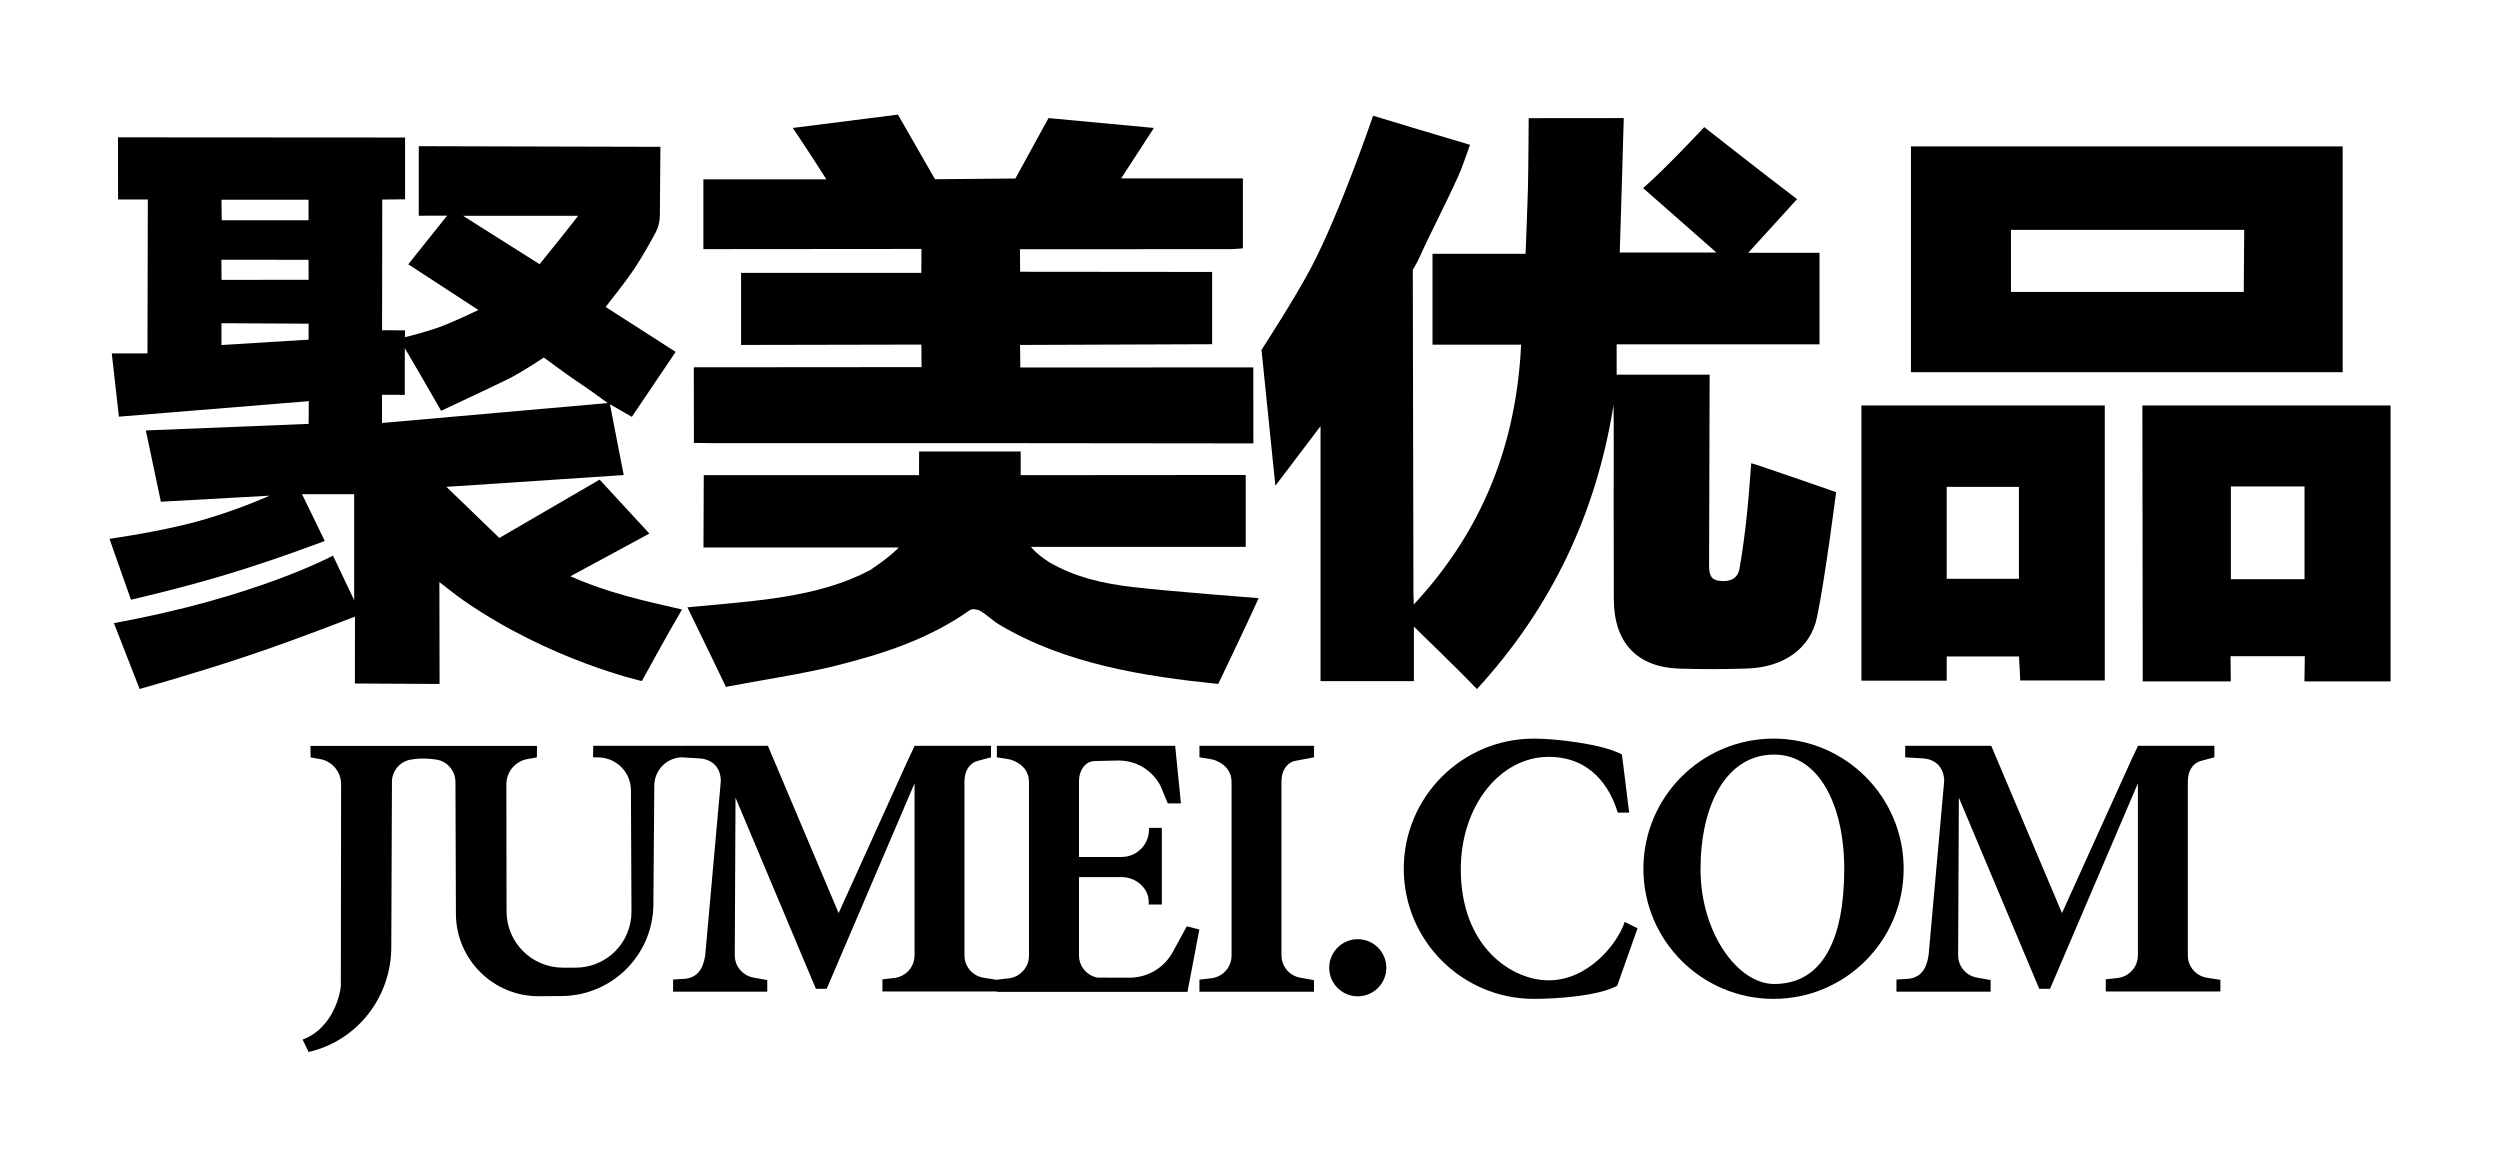 <?xml version="1.0" encoding="utf-8"?>
<!-- Generator: Adobe Illustrator 26.0.2, SVG Export Plug-In . SVG Version: 6.00 Build 0)  -->
<svg version="1.1" id="Layer_1" xmlns="http://www.w3.org/2000/svg" xmlns:xlink="http://www.w3.org/1999/xlink" x="0px" y="0px"
	 viewBox="0 0 2739.6 1278.4" style="enable-background:new 0 0 2739.6 1278.4;" xml:space="preserve">
<g>
	<g>
		<path d="M2094.1,160.4v247.5h473.1V160.4H2094.1z M2458.8,319.9h-255.1v-68h255.6L2458.8,319.9z"/>
		<path d="M2347.7,444.3l0.4,302.4h96.5l-0.3-27.6h81.4l-0.4,27.6h94.4V444.3H2347.7z M2525.4,634.7h-80.7V533.1h80.7V634.7z"/>
		<path d="M2039.8,444.3v301.6h93.5v-26.5h79.2c0.5,9.5,1,18,1.4,26.3h92.6V444.3H2039.8z M2212.4,634.3h-79.1V533.5h79.1V634.3z"/>
		<path d="M1768.2,443.6c-18.9,118.8-67.8,222.2-149.7,311.5c-21.9-22.9-69.1-68.4-69.1-68.4l0,3.3c0,0,0,36.9,0,56.4
			c-34.6,0-67.9,0-102.3,0c0-91.8,0-183.7,0-279.4c-17.4,22.9-32.5,42.9-49.5,65.3c-1.8-16.7-15.2-148.9-15.2-148.9
			s37-56.9,54.7-90.7c31.8-60.7,67.6-165.9,67.6-165.9s74.1,22.5,106.2,31.9c-4.6,12.3-8.1,23.8-13,34.6
			c-14.8,32.8-28.6,58.2-43.4,90.9c-2.2,4.8-6.3,11.4-6.3,11.4l0.7,355.3l0.4,11.5c75.6-81.3,112.4-175.7,117.6-284.7
			c-32.4,0-64.4,0-97.1,0c0-33.9,0-66,0-99.6c33.4,0,67.1,0,102,0c0.9-25.1,2-48.8,2.6-72.5c0.5-21.8,0.8-76.1,0.8-76.1l104.2-0.1
			c0,0-2.9,102.5-4.4,147.3c34.4,0,68.8,0,105.9,0c-27-23.7-52.2-45.9-80.3-70.6c23.7-20.4,67-66.8,67-66.8s67.3,52.9,101.7,78.9
			c-17.9,19.7-34.7,38.2-53.5,58.8c27.3,0,52.4,0,78.1,0c0,34.1,0,66.5,0,100.3c-74.1,0-147.7,0-222.3,0c0,11.6,0,21.8,0,33.3
			c33.4,0,101.9,0,101.9,0s-0.4,142-0.6,208.1c0,8.5,0.4,16.5,11.2,17.8c10.7,1.3,20-1.6,22.1-13.3c3.4-18.9,5.8-38,7.9-57.1
			c2.1-19.1,3.3-38.2,5-58.5c3.9,0.7,93,31.7,93,31.7s-12.1,94.8-20.9,136.9c-7.3,34.9-36.8,55.1-76.8,56.4
			c-24.7,0.8-49.5,0.9-74.2,0.1c-46.2-1.5-71.5-28.3-71.7-75.9c-0.3-64.5-0.1-129-0.1-193.4C1768.2,457,1768.2,450.3,1768.2,443.6z"
			/>
		<path d="M760.4,485.4c0-25.2-0.1-82.9-0.1-82.9l249.6-0.2l-0.2-24.7c0,0-192.8,0.4-197.6,0.4c0-23.5,0-79,0-79l197.5,0l0.2-26.2
			l-239,0.2v-76.5c0,0,88.6,0,134.7,0c-12-19.4-36.7-56.3-36.7-56.3l115.2-14.6l40.6,70.8l88.1-0.8l36.3-66.2l115.5,10.8l-35.9,55.3
			c0,0,89.1,0,133.4,0c0,26.1,0,50.6,0,76.6c-4.3,0.3-9.1,0.9-13.9,0.9c-71.2,0.1-230.4,0.1-230.4,0.1l0.2,24.7l210.4,0.2v79.2
			l-210.5,0.8l0.3,24.7l255.3-0.1l0.1,83.3c0,0-189.3-0.3-276-0.3c-106.4,0-212.9,0-319.3,0C773.1,485.4,767.7,485.4,760.4,485.4z"
			/>
		<path d="M753.3,665.5c74.3-7.1,142-10.2,200-40.6c25.6-17.3,31.6-25,31.6-25s-142.2,0-214,0c0-26.5,0.3-79.2,0.3-79.2l235.9,0
			l0.1-26h111.3v26l246.6-0.2c0,0,0,52.7,0,78.8c-77.1,0-235.3,0-235.3,0s5.4,7.4,19.5,16.5c28.3,16.7,60,23.8,92,27.5
			c44,5.1,135.7,11.9,138,12.2c-13.5,30-44.3,94-44.3,94c-82-8.4-167.9-21.9-240.4-65.3c-7.1-4.3-13.1-10.5-20.3-14.7
			c-3.1-1.8-9.1-2.7-11.5-0.9c-45,31.9-96.3,48.4-148.9,61.4c-35.7,8.8-82.3,15.7-118.4,22.7C795.6,752.7,767.2,694,753.3,665.5z"/>
		<path d="M625.1,631.5c30.1-16.3,57.5-31.1,86.5-46.8c-16.4-17.9-54.5-59.1-54.5-59.1l-109.9,63.9l-58-56c0,0,130.2-8.6,194.3-12.9
			c-5.2-26.6-15.1-77.6-15.1-77.6s16.6,9.6,24,13.8c16.2-24,31.9-47.3,48-71.2c-26.5-17-51.4-32.9-76.7-49.2
			c4.5-6.3,20.2-24.8,33.3-44.8c9-13.9,16.9-28.3,21.6-37.1c2.9-5.5,4.5-11.7,4.5-18l0.6-75.6l-264.8-0.7v76.2l31.1-0.1
			c0,0-28.7,35.9-42.6,53.3c25.7,16.8,76.8,50.1,76.8,50.1s-17.6,8.6-35.3,15.9c-17.7,7.4-45.1,13.9-45.1,13.9l0-7.5l-25.1-0.1
			l0.2-143.2l25-0.3l0-67.7l-314.6-0.2l0.1,68.1h32.6l-0.4,168.7l-39.1,0l7.8,69.3l208.1-17l-0.2,24.9c0,0-173.2,7-178.4,7.2
			c5.1,24.1,16.5,78.1,16.5,78.1l119-6.6c0,0-32,14.7-73.7,26.7c-33.7,9.7-74.9,16.6-101.6,20.6c6.8,19,23.5,66.7,23.5,66.7
			s52.6-11.9,104.6-27.6c53.6-16.1,107.8-36.8,107.8-36.8s-15.8-32.5-24.9-51.2h57.1l0,113.7l0,2.4l-23.2-48.8
			c0,0-85.3,46-240.1,73.9c8.3,21,28.2,72.2,28.2,72.2s61.1-17,119.9-36.8c57.7-19.4,113.1-41.5,116.1-42.5
			c0,22.5-0.1,73.3-0.1,73.3l92.8,0.5l-0.2-111.7c0,0,18,14.3,26.2,20c95.7,66.4,195.7,88.5,195.7,88.5s29.5-54.1,44-78.4
			C705.9,658.5,665.4,649.5,625.1,631.5z M242.7,218.9h95.4v22.5l-95.1,0L242.7,218.9z M242.6,284.6l95.5,0.1l0.1,21.9l-95.4,0.1
			L242.6,284.6z M338.2,372.2l-95.5,5.9v-23.9l95.5,0.5V372.2z M507.4,236.5h126.2c-14.3,18.5-42.3,53-42.3,53L507.4,236.5z
			 M418.6,463.5v-30.9l25,0.1v-51.2c0,0,26.8,45.7,39.8,68.7c25.1-11.9,49.7-23.2,74-35.1c13.1-6.4,38.6-23.3,38.6-23.3
			s24.5,18.3,36.6,26.3c10.9,7.1,33.4,23.6,33.4,23.6l-118,10.4L418.6,463.5z"/>
	</g>
	<g>
		<path d="M650.1,817.3l-0.2,12.6l6.1,0.1c19.6,0.4,35.3,16.3,35.4,35.9l0.6,133.1c0.1,33.9-27.3,61.4-61.1,61.4h-14
			c-34.1,0-61.8-27.6-61.8-61.7l-0.2-139.3c0-13.6,9.7-25.2,23.1-27.6l10.3-1.8l0.2-12.6H340.2l0.2,12.6l10.3,1.8
			c13.4,2.4,23.1,14,23.1,27.6l-0.3,221.7c-3.4,24.8-18.3,49.8-41.9,58.1l6.6,13.6c53.5-12.3,90.6-60.2,90.6-115.2l0.7-180.8
			c0-12.1,8.8-22.4,20.7-24.4h0c7.4-1.3,14.8-1.5,22.3-0.7l5.9,0.7c11.9,2,20.6,12.3,20.7,24.4l0.5,144.6
			c0.2,50.2,41.1,90.7,91.3,90.3l24.7-0.2c55.3-0.4,100-45.1,100.4-100.4l1-130.3c0.1-16.8,13.5-30.5,30.3-30.9v-12.6H650.1z"/>
		<path d="M1440,1086.8h-125.6v-13.3l13.1-1.5c12.6-1.5,22.1-12.2,22.1-24.8V857.2c0-12.8-8.3-21.2-20.6-24.9l-14.6-2.4v-12.6H1440
			v12.6l-21.9,4.1c-9.8,3.3-13.8,12.3-13.8,22.6V1047c0,11.9,8.5,22.1,20.2,24.3l15.4,2.8V1086.8z"/>
		<circle cx="1487.9" cy="1060.5" r="31.3"/>
		<path d="M1199.5,834c-2.9,0.1-5.9,0.9-8.3,2.6c-6.1,4.3-8.8,11.8-8.8,20.1V1047c0,11.9,8.5,22.1,20.2,24.3l35.1,0.1
			c19.8,0,38.1-10.8,47.5-28.2l15.3-28.1l13.8,3.5l-13,68.3h-208.9v-13.3l13.1-1.5c12.6-1.5,22.1-12.2,22.1-24.8V857.2
			c0-12.8-8.3-21.2-20.6-24.9l-14.6-2.4v-12.6h125.6h69.8l6.3,63.1h-14.4l-8.1-19.5c-9.5-17.4-26.4-27.5-46.3-27.5L1199.5,834z"/>
		<path d="M1179.8,939.1h49.3c16.4,0,29.7-13.1,30-29.4l0.1-2.5h14v84h-14.4l0-3c0.1-14.9-14.2-27-29.1-27h-53L1179.8,939.1z"/>
		<path d="M1077.1,1071.3c-11.7-2.2-20.2-12.4-20.2-24.3V856.6c0-10.3,4-19.3,13.8-22.6l15.3-4.1v-12.6h-83.7l-8,17L919,1000.6
			l-77.5-183.3h-94.3v12.6l16,1c19.4,0,26.7,12.3,26.7,25.1l-17.1,191c-2.4,15.9-9.3,24.1-21.9,25.6l-13.3,0.8v13.3h103.2v-12.7
			l-15.4-2.8c-11.7-2.2-20.2-12.4-20.2-24.3l0.8-172.8l88.1,209.5h11.8l96.3-225.2v188.5c0,12.7-9.5,23.3-22.1,24.8l-13.1,1.5v13.3
			h125.6v-12.7L1077.1,1071.3z"/>
		<path d="M2417.7,1071.3c-11.7-2.2-20.2-12.4-20.2-24.3V856.6c0-10.3,4-19.3,13.8-22.6l15.3-4.1v-12.6h-83.7l-8,17l-75.3,166.3
			l-77.5-183.3h-94.3v12.6l16,1c19.4,0,26.7,12.3,26.7,25.1l-17.1,191c-2.4,15.9-9.3,24.1-21.9,25.6l-13.3,0.8v13.3h103.2v-12.7
			l-15.4-2.8c-11.7-2.2-20.2-12.4-20.2-24.3l0.8-172.8l88.1,209.5h11.8l96.3-225.2v188.5c0,12.7-9.5,23.3-22.1,24.8l-13.1,1.5v13.3
			h125.6v-12.7L2417.7,1071.3z"/>
		<path d="M1943.5,809.4c-78.8,0-142.6,63.9-142.6,142.6s63.9,142.6,142.6,142.6c78.8,0,142.6-63.9,142.6-142.6
			S2022.3,809.4,1943.5,809.4z M1944.2,1078.3c-40,0-80.7-56.3-80.7-125.7c0-69.4,27.6-125.7,80.7-125.7
			c49.2,0,76.8,55.8,76.8,125.2C2021,1029.2,1997.4,1078.3,1944.2,1078.3z"/>
		<path d="M1780.4,1010.3c-8.2,24.7-40.4,64-83.3,64c-40,0-96.3-36.1-96.3-121.8c0-69.4,43.1-123.1,96.3-123.1
			c46.2,0,67.2,33,75.7,61.1h12.5l-7.9-63.7c-20.4-11.3-71.5-17.4-96.5-17.4c-78.8,0-142.6,63.9-142.6,142.6s63.9,142.6,142.6,142.6
			c25,0,70.8-3.1,91.3-14.4l22.3-63L1780.4,1010.3z"/>
	</g>
</g>
</svg>
